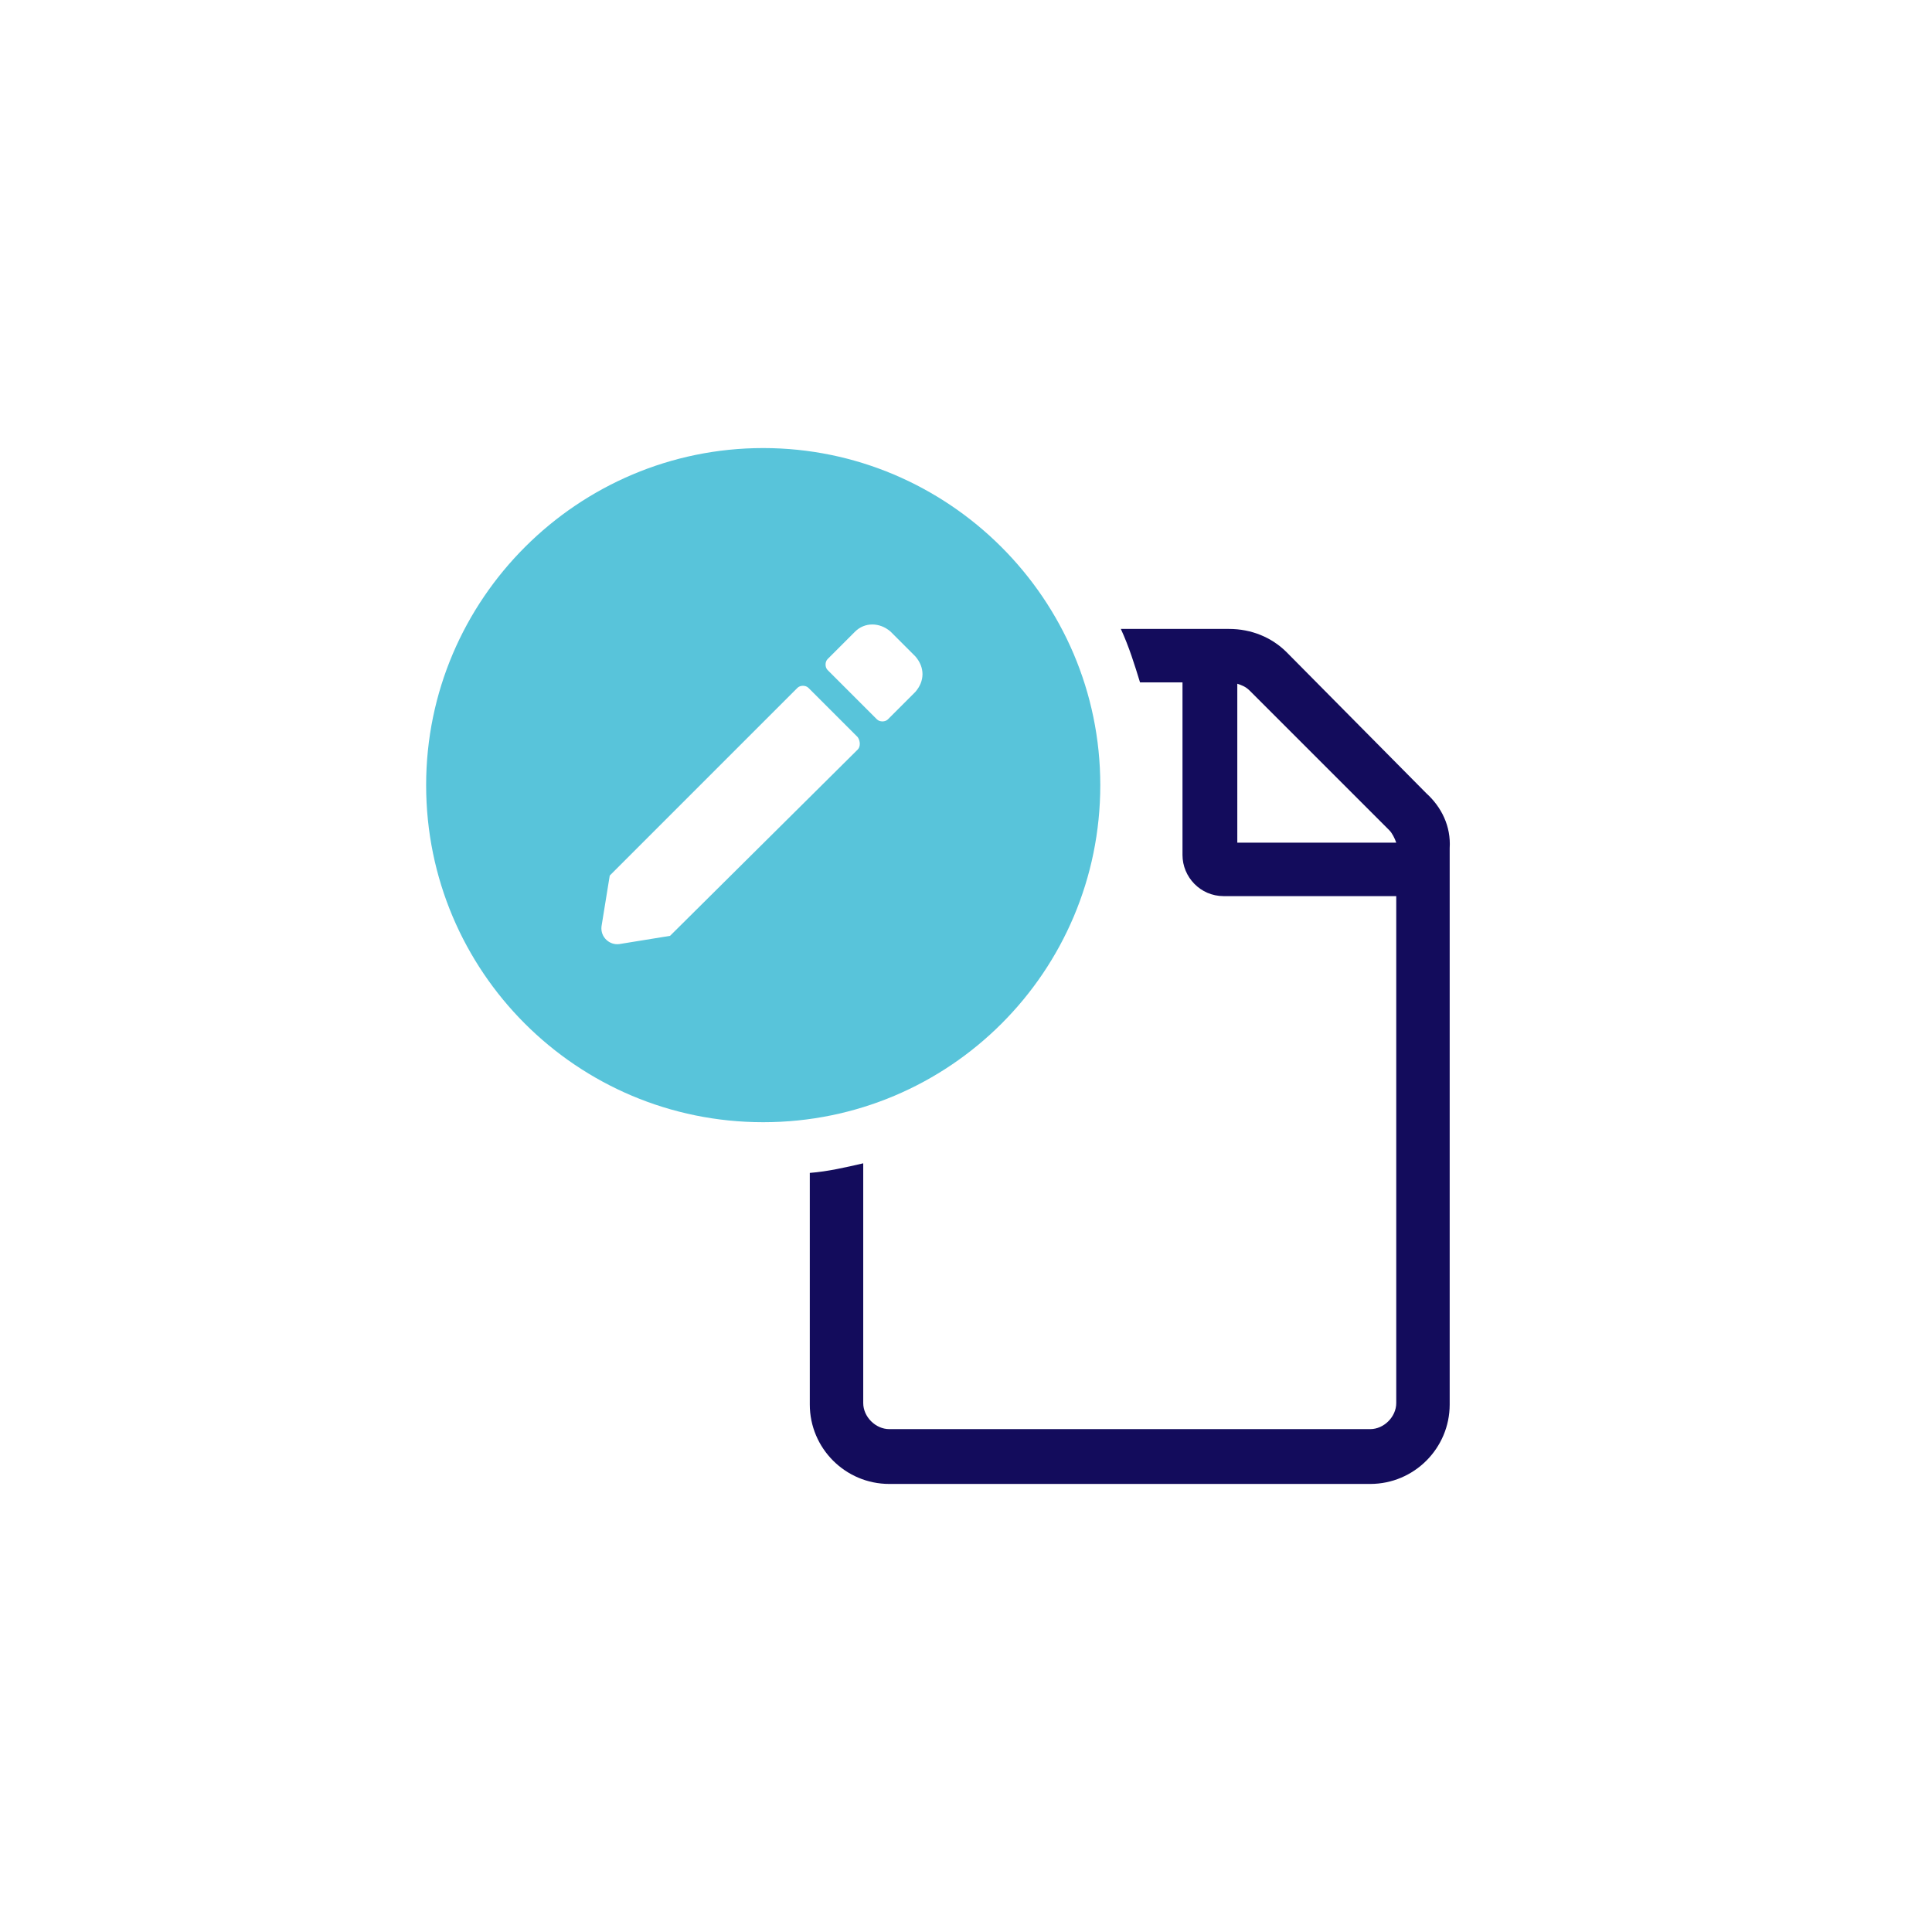 <svg version="1.1" id="Layer_1" xmlns="http://www.w3.org/2000/svg" x="0" y="0" width="141" height="141" xml:space="preserve"><path fill="#130C5C" d="M104.1 57.9L93.9 47.6c-1.1-1.1-2.6-1.7-4.2-1.7h-7.9c.6 1.3 1 2.6 1.4 3.9h3.1v12.6c0 1.6 1.3 3 3 3h12.6v37c0 1-.9 1.9-1.9 1.9H64.9c-1 0-1.9-.9-1.9-1.9V84.9c-1.3.3-2.6.6-3.9.7v16.9c0 3.2 2.6 5.8 5.8 5.8H100c3.2 0 5.8-2.6 5.8-5.8V61.9c.1-1.6-.6-3-1.7-4zm-13.8 3.6V49.9c.3.1.6.2.9.5l10.2 10.2c.2.2.4.6.5.9H90.3z"/><path fill="#58C4DA" d="M55.7 32.7c-13.5 0-24.6 11-24.6 24.6s11 24.6 24.6 24.6 24.6-11 24.6-24.6-11.1-24.6-24.6-24.6zm6.9 22L48.9 68.3l-3.7.6c-.7.1-1.4-.5-1.3-1.3l.6-3.7 13.7-13.7c.2-.2.6-.2.8 0l3.6 3.6c.2.3.2.7 0 .9zm4.2-4.2l-2 2c-.2.2-.6.2-.8 0l-3.6-3.6c-.2-.2-.2-.6 0-.8l2-2c.7-.7 1.8-.7 2.6 0l1.8 1.8c.7.8.7 1.8 0 2.6z"/></svg>
